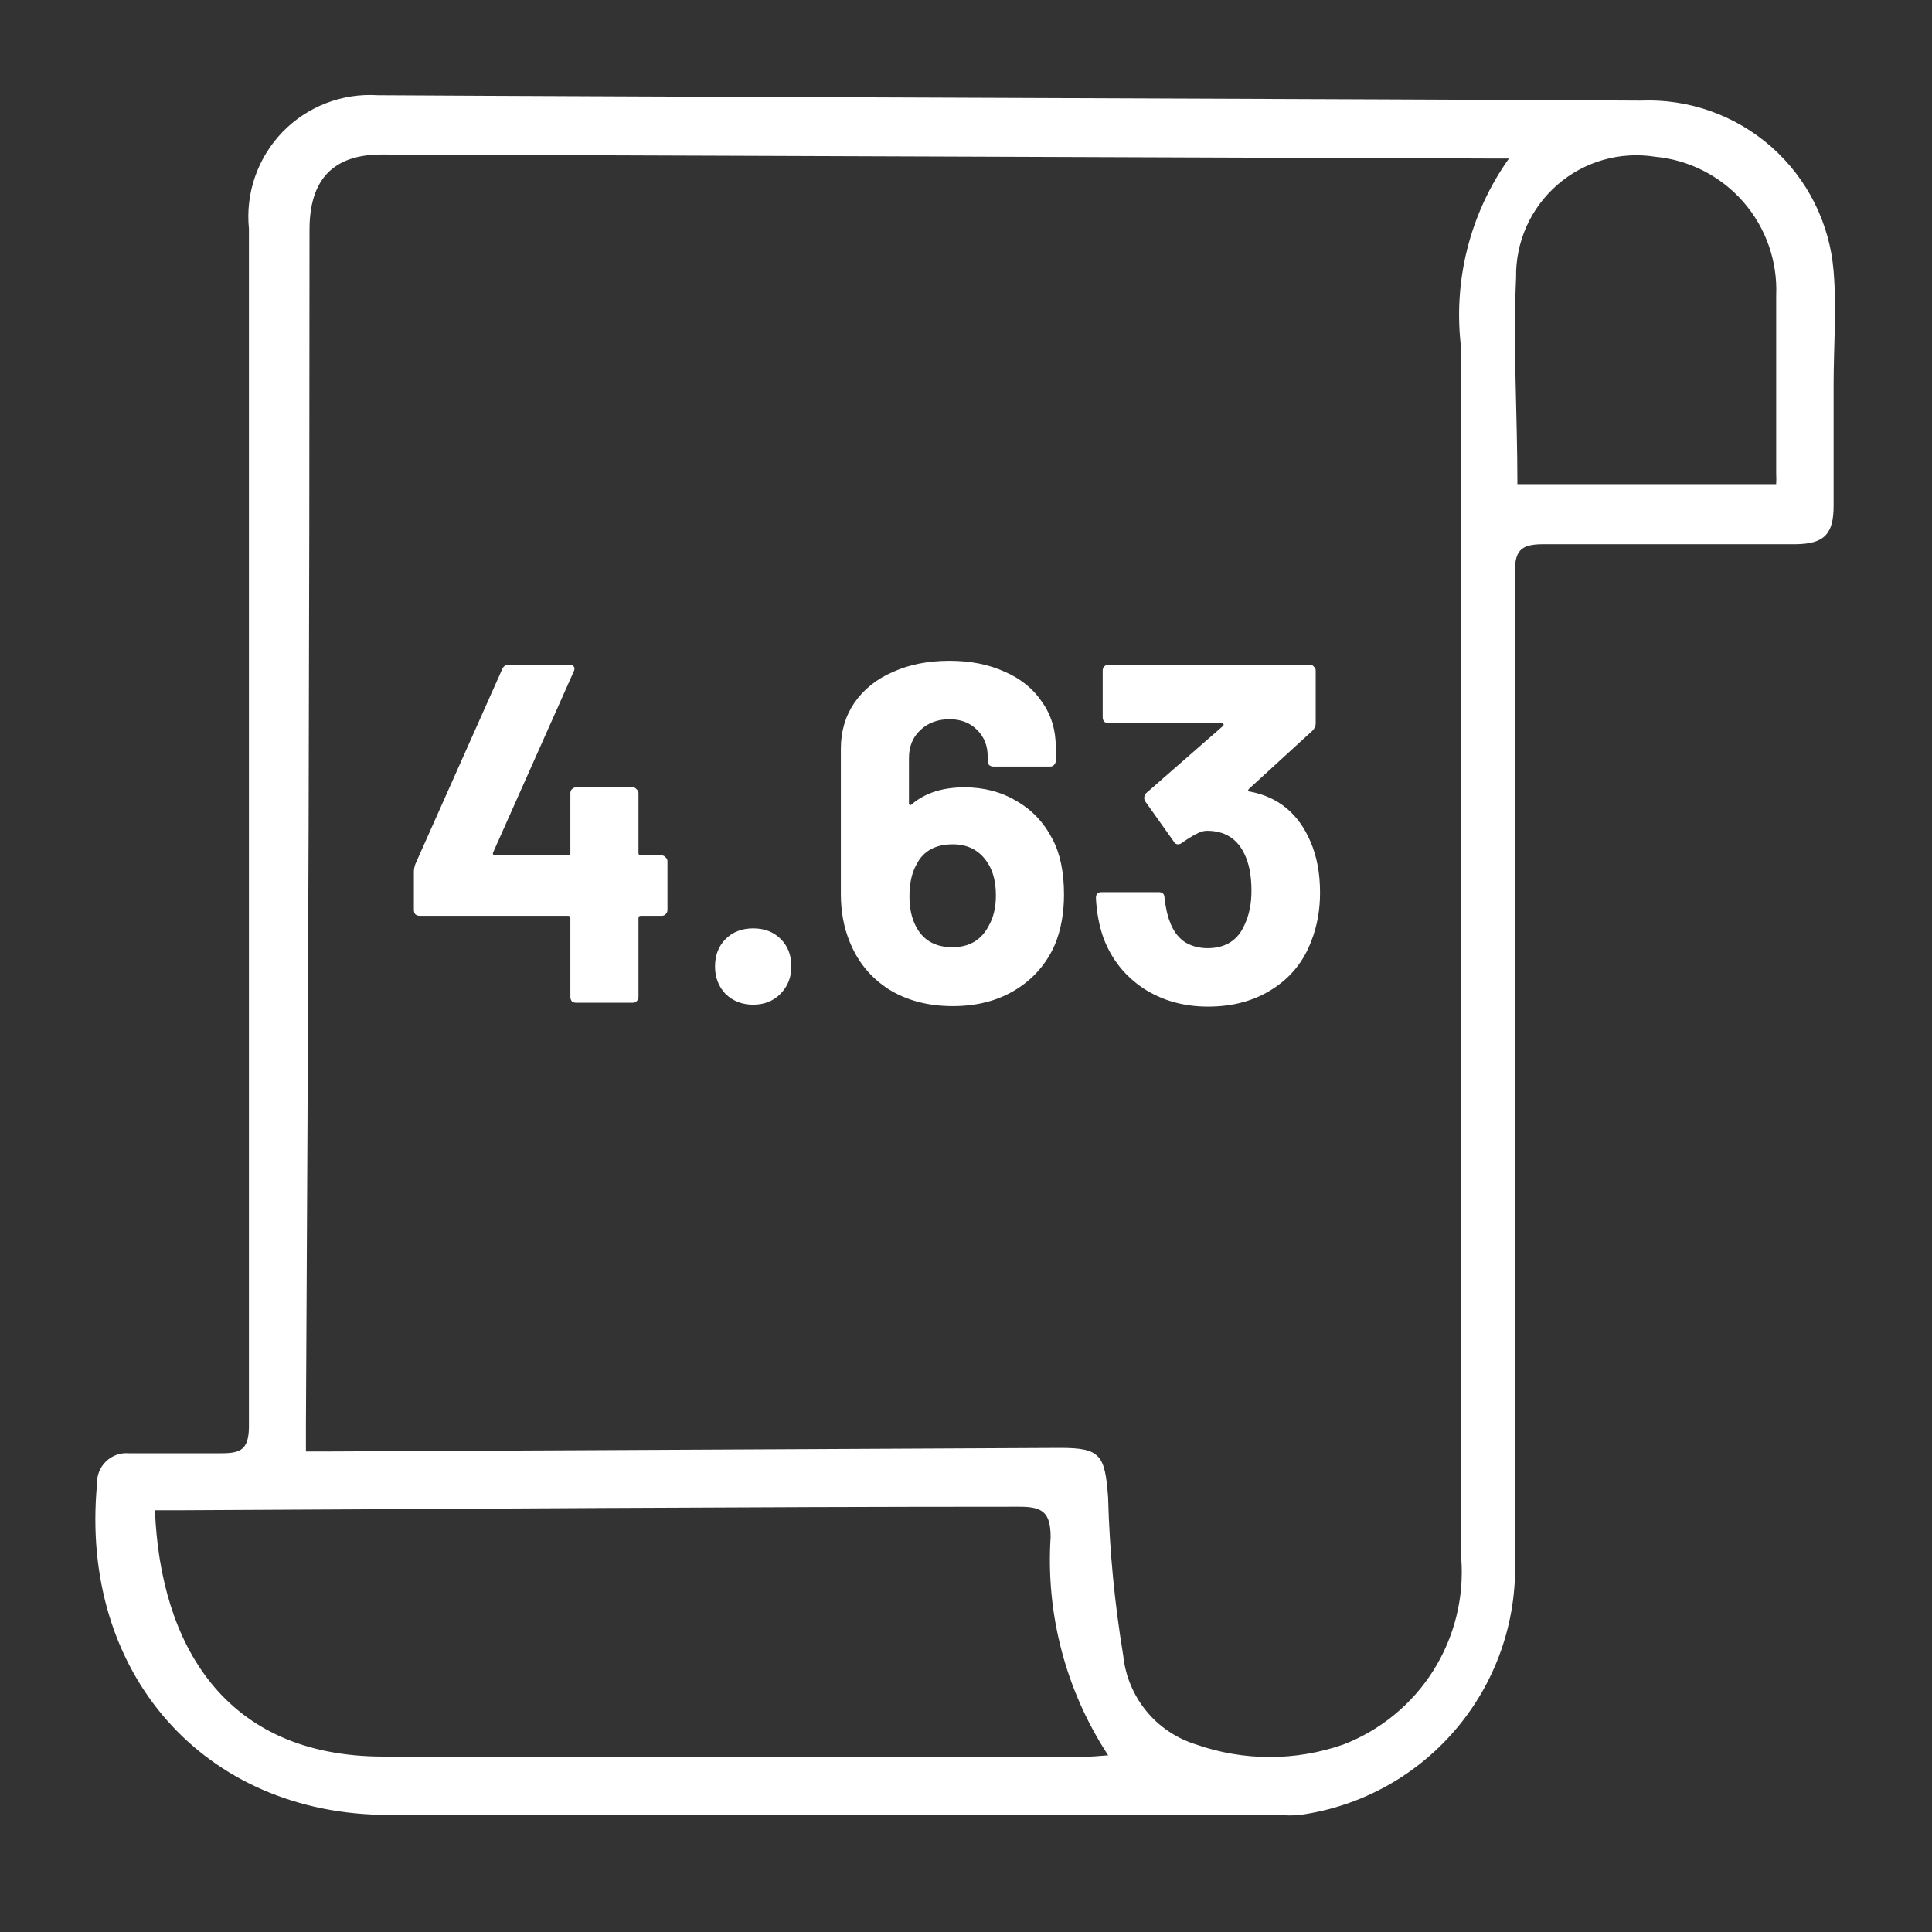 <svg width="40" height="40" viewBox="0 0 40 40" fill="none" xmlns="http://www.w3.org/2000/svg">
<rect x="0" y="0" width="40" height="40" fill="#333333" stroke="none"/>
<path d="M33.961 2.083C34.956 2.039 35.928 2.383 36.675 3.041C37.421 3.7 37.883 4.622 37.963 5.615C38.028 6.389 37.963 7.182 37.963 7.966C37.963 8.75 37.963 9.635 37.963 10.474C37.963 11.055 37.77 11.258 37.189 11.267C35.446 11.267 33.694 11.267 31.951 11.267C31.462 11.267 31.361 11.415 31.361 11.885C31.361 18.644 31.361 25.404 31.361 32.172C31.433 33.466 31.017 34.74 30.193 35.741C29.37 36.742 28.2 37.397 26.916 37.576C26.775 37.59 26.633 37.59 26.492 37.576H8.049C4.222 37.576 1.641 34.634 2.009 30.724C2.005 30.638 2.019 30.552 2.051 30.472C2.083 30.391 2.131 30.319 2.193 30.258C2.255 30.198 2.329 30.152 2.41 30.122C2.491 30.093 2.578 30.081 2.664 30.088C3.31 30.088 3.946 30.088 4.591 30.088C4.988 30.088 5.145 30.005 5.154 29.553C5.154 22.988 5.154 16.431 5.154 9.875C5.154 8.16 5.154 6.445 5.154 4.739C5.117 4.374 5.16 4.006 5.28 3.66C5.4 3.314 5.594 2.998 5.848 2.734C6.103 2.471 6.412 2.266 6.754 2.135C7.096 2.003 7.462 1.948 7.828 1.972C12.282 2 29.664 2.055 33.961 2.083ZM31.241 3.282H30.844L7.902 3.199C6.897 3.199 6.408 3.715 6.408 4.757C6.408 12.989 6.383 21.223 6.334 29.461C6.334 29.645 6.334 29.839 6.334 30.051H6.823L21.955 29.977C22.794 29.977 22.877 30.134 22.942 31.001C22.971 32.098 23.076 33.192 23.255 34.275C23.298 34.697 23.465 35.097 23.733 35.425C24.002 35.753 24.362 35.994 24.768 36.119C25.753 36.463 26.826 36.463 27.811 36.119C28.578 35.824 29.23 35.29 29.67 34.596C30.11 33.901 30.315 33.084 30.254 32.264C30.254 23.922 30.254 15.577 30.254 7.228C30.076 5.836 30.428 4.427 31.241 3.282V3.282ZM22.942 36.34C22.066 35.003 21.649 33.417 21.752 31.822C21.752 31.305 21.577 31.195 21.107 31.195C15.325 31.195 9.552 31.241 3.771 31.268H3.208C3.319 34.035 4.637 36.368 7.939 36.368H22.407C22.564 36.377 22.711 36.359 22.969 36.34H22.942ZM31.416 10.023H36.774C36.778 9.952 36.778 9.881 36.774 9.81C36.774 8.593 36.774 7.376 36.774 6.122C36.805 5.412 36.562 4.717 36.095 4.181C35.628 3.646 34.973 3.31 34.266 3.245C33.907 3.188 33.54 3.211 33.191 3.311C32.842 3.411 32.519 3.586 32.245 3.825C31.971 4.063 31.752 4.358 31.604 4.689C31.456 5.021 31.383 5.381 31.389 5.744C31.324 7.164 31.416 8.566 31.416 10.023Z" fill="white"/>
<path d="M13.699 17.711C13.733 17.711 13.759 17.724 13.779 17.751C13.806 17.771 13.819 17.797 13.819 17.831V18.841C13.819 18.874 13.806 18.904 13.779 18.931C13.759 18.951 13.733 18.961 13.699 18.961H13.269C13.236 18.961 13.219 18.977 13.219 19.011V20.641C13.219 20.674 13.206 20.704 13.179 20.731C13.159 20.751 13.133 20.761 13.099 20.761H11.929C11.896 20.761 11.866 20.751 11.839 20.731C11.819 20.704 11.809 20.674 11.809 20.641V19.011C11.809 18.977 11.793 18.961 11.759 18.961H8.689C8.656 18.961 8.626 18.951 8.599 18.931C8.579 18.904 8.569 18.874 8.569 18.841V18.041C8.569 18.001 8.579 17.951 8.599 17.891L10.399 13.851C10.426 13.791 10.473 13.761 10.539 13.761H11.789C11.836 13.761 11.866 13.774 11.879 13.801C11.899 13.821 11.899 13.854 11.879 13.901L10.209 17.651C10.203 17.664 10.203 17.677 10.209 17.691C10.216 17.704 10.226 17.711 10.239 17.711H11.759C11.793 17.711 11.809 17.694 11.809 17.661V16.421C11.809 16.387 11.819 16.361 11.839 16.341C11.866 16.314 11.896 16.301 11.929 16.301H13.099C13.133 16.301 13.159 16.314 13.179 16.341C13.206 16.361 13.219 16.387 13.219 16.421V17.661C13.219 17.694 13.236 17.711 13.269 17.711H13.699ZM15.594 20.801C15.367 20.801 15.177 20.727 15.024 20.581C14.877 20.427 14.804 20.237 14.804 20.011C14.804 19.777 14.877 19.587 15.024 19.441C15.171 19.294 15.361 19.221 15.594 19.221C15.827 19.221 16.017 19.294 16.164 19.441C16.311 19.587 16.384 19.777 16.384 20.011C16.384 20.237 16.307 20.427 16.154 20.581C16.007 20.727 15.821 20.801 15.594 20.801ZM21.789 17.371C21.949 17.671 22.029 18.054 22.029 18.521C22.029 18.907 21.966 19.254 21.839 19.561C21.666 19.954 21.396 20.264 21.029 20.491C20.663 20.717 20.229 20.831 19.729 20.831C19.216 20.831 18.773 20.714 18.399 20.481C18.026 20.241 17.756 19.911 17.589 19.491C17.469 19.197 17.409 18.871 17.409 18.511V15.501C17.409 15.141 17.503 14.824 17.689 14.551C17.883 14.271 18.149 14.057 18.489 13.911C18.829 13.757 19.219 13.681 19.659 13.681C20.093 13.681 20.476 13.757 20.809 13.911C21.143 14.057 21.399 14.267 21.579 14.541C21.766 14.807 21.859 15.117 21.859 15.471V15.751C21.859 15.784 21.846 15.814 21.819 15.841C21.799 15.861 21.773 15.871 21.739 15.871H20.569C20.536 15.871 20.506 15.861 20.479 15.841C20.459 15.814 20.449 15.784 20.449 15.751V15.661C20.449 15.441 20.376 15.257 20.229 15.111C20.083 14.964 19.893 14.891 19.659 14.891C19.413 14.891 19.209 14.967 19.049 15.121C18.896 15.267 18.819 15.457 18.819 15.691V16.631C18.819 16.651 18.826 16.664 18.839 16.671C18.853 16.671 18.866 16.664 18.879 16.651C19.153 16.417 19.516 16.301 19.969 16.301C20.369 16.301 20.726 16.394 21.039 16.581C21.359 16.761 21.609 17.024 21.789 17.371ZM20.469 19.171C20.569 18.997 20.619 18.787 20.619 18.541C20.619 18.274 20.566 18.054 20.459 17.881C20.293 17.614 20.049 17.481 19.729 17.481C19.369 17.481 19.119 17.617 18.979 17.891C18.879 18.064 18.829 18.287 18.829 18.561C18.829 18.801 18.873 19.004 18.959 19.171C19.106 19.464 19.359 19.611 19.719 19.611C20.066 19.611 20.316 19.464 20.469 19.171ZM27.13 17.421C27.264 17.727 27.33 18.081 27.33 18.481C27.33 18.841 27.27 19.174 27.15 19.481C26.99 19.907 26.72 20.241 26.34 20.481C25.967 20.721 25.524 20.841 25.01 20.841C24.504 20.841 24.057 20.714 23.67 20.461C23.29 20.207 23.017 19.864 22.85 19.431C22.757 19.171 22.704 18.891 22.69 18.591C22.69 18.511 22.73 18.471 22.81 18.471H23.99C24.07 18.471 24.11 18.511 24.11 18.591C24.137 18.811 24.174 18.974 24.22 19.081C24.28 19.254 24.377 19.391 24.51 19.491C24.65 19.584 24.814 19.631 25 19.631C25.374 19.631 25.63 19.467 25.77 19.141C25.864 18.941 25.91 18.707 25.91 18.441C25.91 18.127 25.86 17.871 25.76 17.671C25.607 17.357 25.35 17.201 24.99 17.201C24.917 17.201 24.84 17.224 24.76 17.271C24.68 17.311 24.584 17.371 24.47 17.451C24.444 17.471 24.417 17.481 24.39 17.481C24.35 17.481 24.32 17.461 24.3 17.421L23.71 16.591C23.697 16.571 23.69 16.547 23.69 16.521C23.69 16.481 23.704 16.447 23.73 16.421L25.32 15.031C25.334 15.017 25.337 15.004 25.33 14.991C25.33 14.977 25.32 14.971 25.3 14.971H22.95C22.917 14.971 22.887 14.961 22.86 14.941C22.84 14.914 22.83 14.884 22.83 14.851V13.881C22.83 13.847 22.84 13.821 22.86 13.801C22.887 13.774 22.917 13.761 22.95 13.761H27.12C27.154 13.761 27.18 13.774 27.2 13.801C27.227 13.821 27.24 13.847 27.24 13.881V14.981C27.24 15.034 27.217 15.084 27.17 15.131L25.86 16.331C25.847 16.344 25.84 16.357 25.84 16.371C25.847 16.384 25.864 16.391 25.89 16.391C26.47 16.504 26.884 16.847 27.13 17.421Z" fill="white"/>
</svg>

